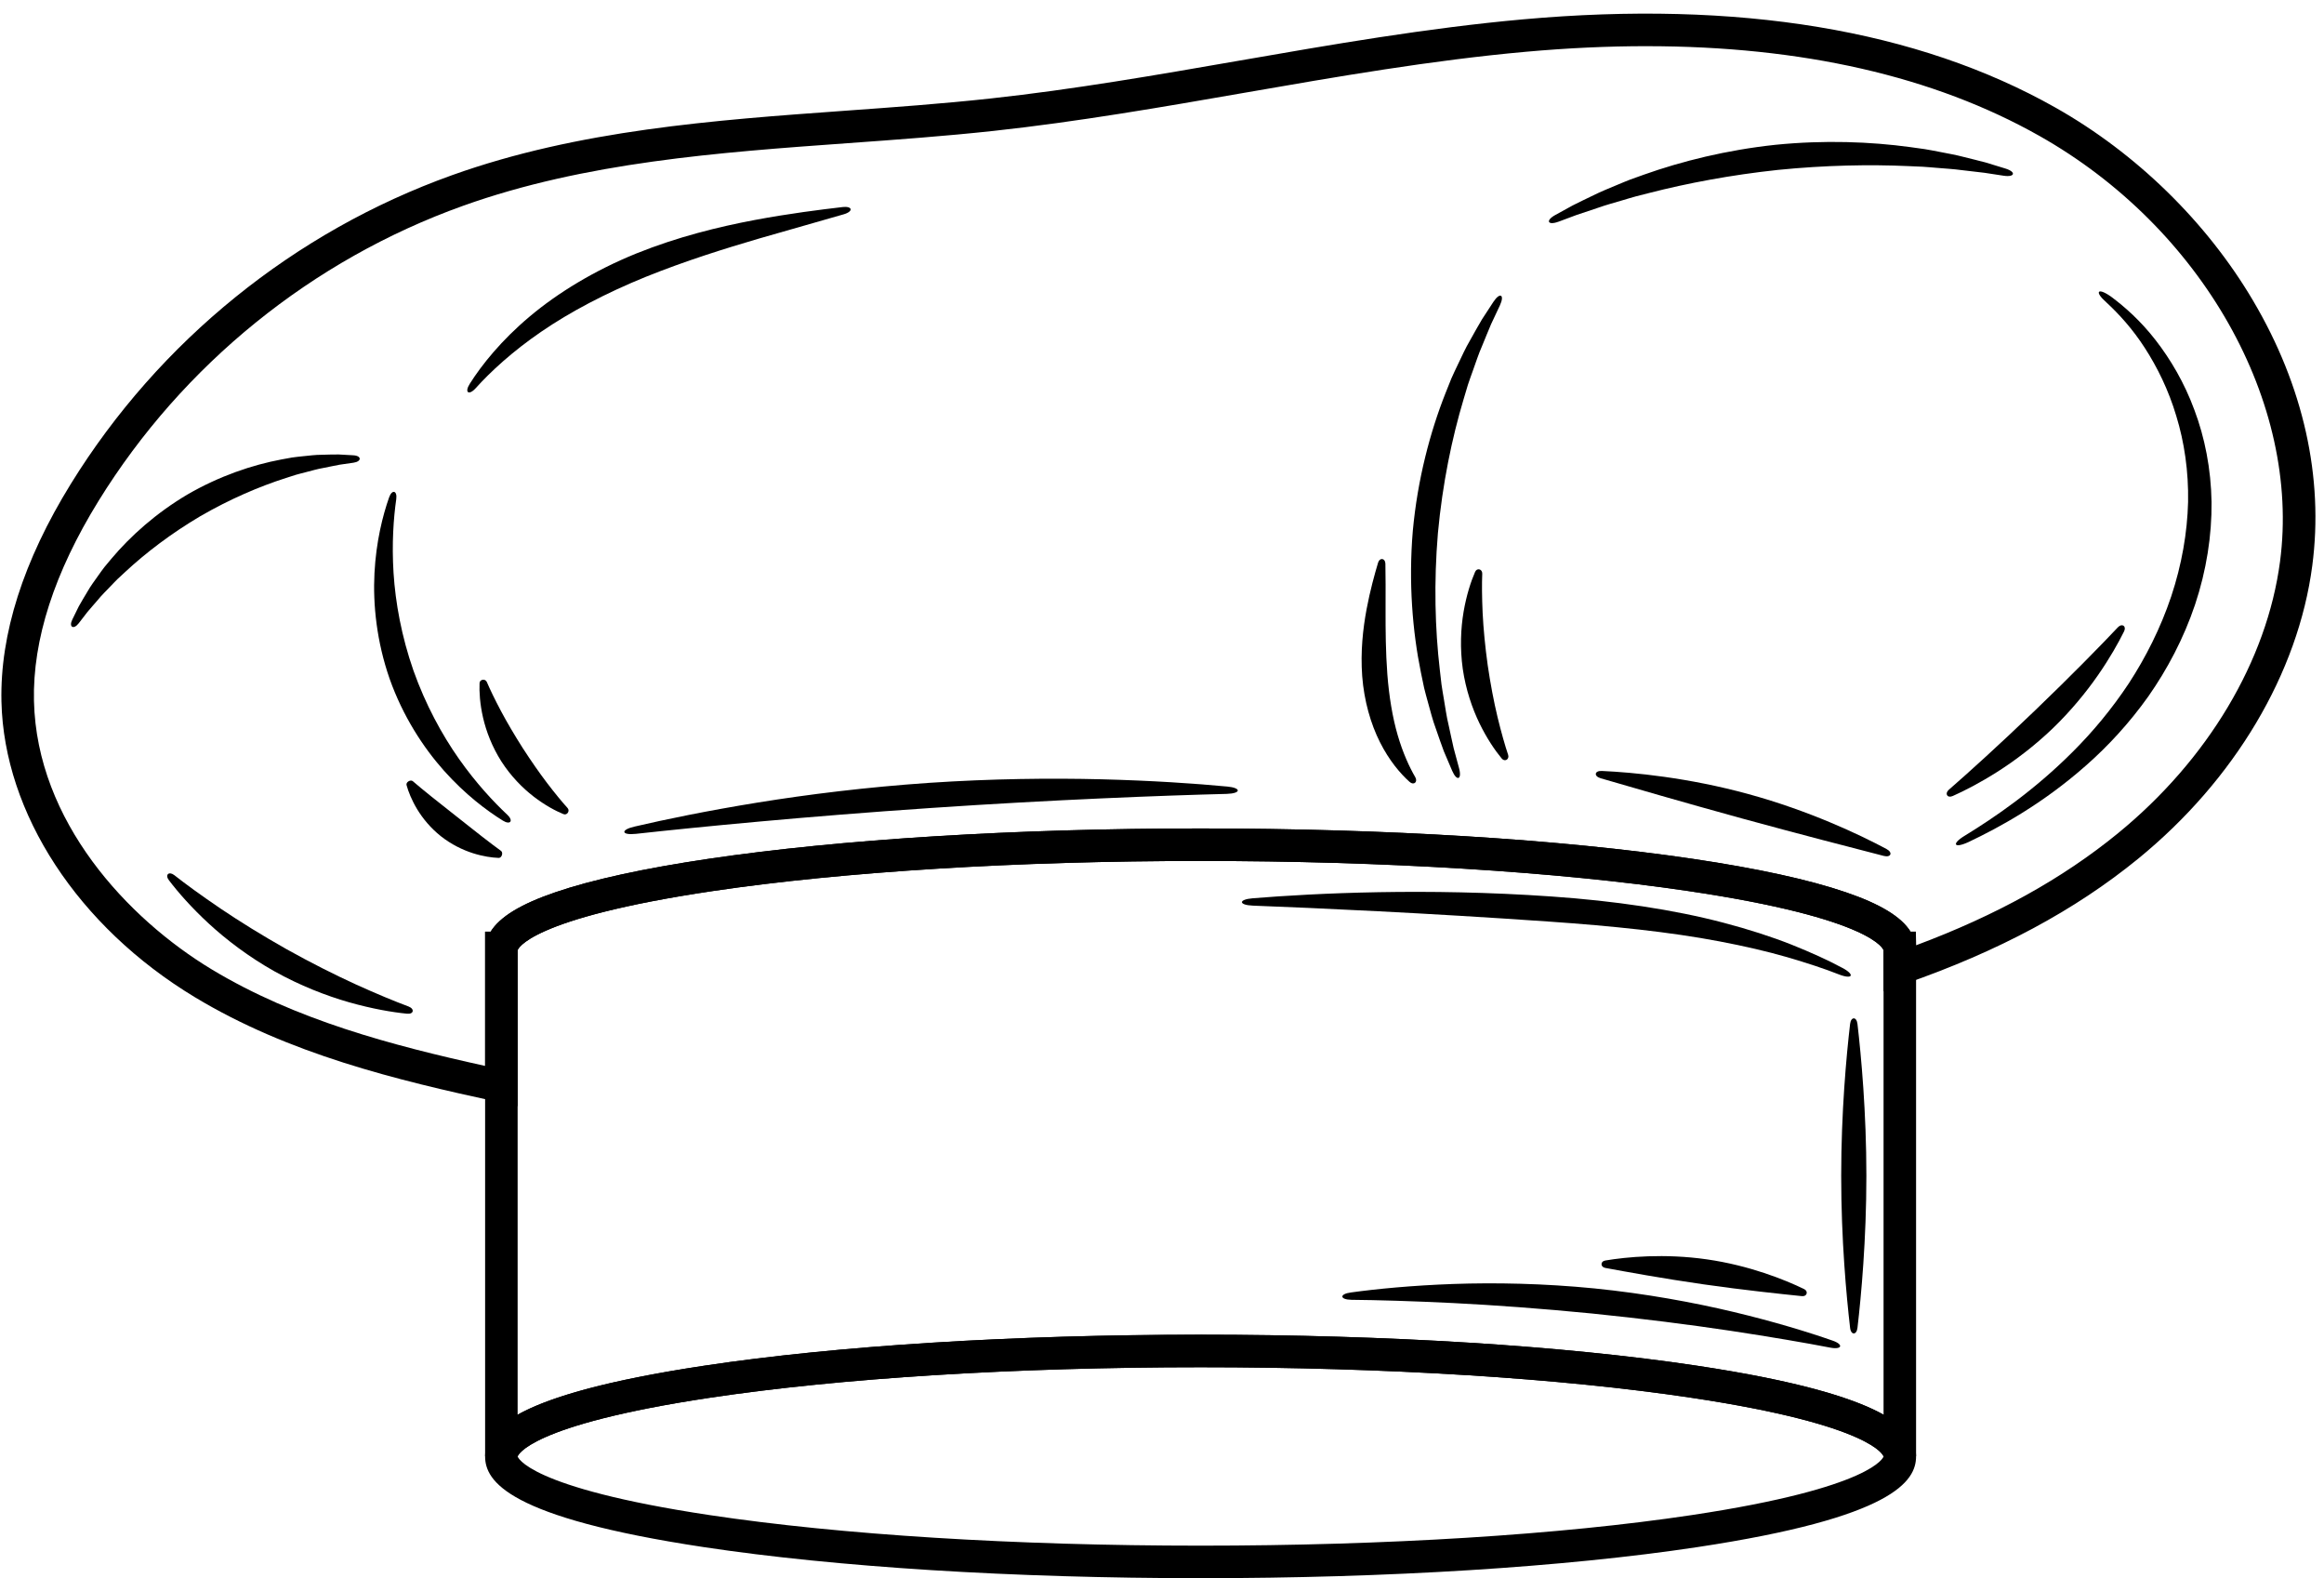 <?xml version="1.0" encoding="UTF-8"?>
<!DOCTYPE svg PUBLIC '-//W3C//DTD SVG 1.0//EN'
          'http://www.w3.org/TR/2001/REC-SVG-20010904/DTD/svg10.dtd'>
<svg data-name="Layer 2" height="914.5" preserveAspectRatio="xMidYMid meet" version="1.0" viewBox="-0.8 -7.9 1347.1 914.5" width="1347.1" xmlns="http://www.w3.org/2000/svg" xmlns:xlink="http://www.w3.org/1999/xlink" zoomAndPan="magnify"
><g
  ><g id="change1_1"
    ><path d="m695.12,906.62c-108.72,0-211-6.4-288-18.01-113.59-17.13-126.73-38.19-126.73-52.55v-.38c.29-14.25,13.78-35.17,127.14-52.22,76.95-11.57,179.08-17.94,287.58-17.94s210.62,6.37,287.58,17.94c113.37,17.04,126.86,37.96,127.15,52.22v.38c0,14.35-13.14,35.41-126.73,52.55-77,11.61-179.28,18.01-287.99,18.01Zm-395.87-70.57h0c0,.18,5.27,18.08,111.29,34.01,76.03,11.42,177.1,17.71,284.59,17.71s208.51-6.29,284.54-17.7c106.03-15.92,111.33-33.83,111.34-34h0c-.13-.54-6.51-18.27-111.46-34.01-76.01-11.4-177.02-17.68-284.41-17.68s-208.43,6.28-284.45,17.68c-104.98,15.75-111.31,33.48-111.43,34Z"
      /><path d="m1091,836.07c0-.17-5.42-18.11-111.46-34.01-76.01-11.4-177.02-17.68-284.41-17.68s-208.43,6.28-284.45,17.68c-106.03,15.9-111.42,33.83-111.43,34.01l-18.85-.19v-303.88h3.19c5.34-8.63,17.54-16.02,37.45-22.83,21.39-7.32,51.32-13.85,88.95-19.42,76.66-11.34,177.92-17.58,285.14-17.58s208.48,6.24,285.14,17.58c37.63,5.57,67.56,12.1,88.95,19.42,19.91,6.81,32.11,14.2,37.45,22.83h3.07l.11,9.43v294.46l-18.85.19Zm-395.88-70.54c108.49,0,210.62,6.37,287.58,17.94,59.27,8.91,91.24,18.88,108.3,28.41v-268.99l-.03-.2c-.02-.18-5.46-18.33-113.46-34.3-75.78-11.21-176.06-17.38-282.39-17.38s-206.61,6.17-282.39,17.38c-107.99,15.97-113.44,34.13-113.46,34.31l-.03.19v268.99c17.06-9.52,49.02-19.49,108.29-28.4,76.95-11.57,179.08-17.94,287.58-17.94Z"
      /><path d="m299.25,633.13l-11.41-2.46c-59.06-12.72-121.28-27.88-175.71-60.73C44.46,529.09,1.51,463.46.04,398.65c-.89-39.1,12.67-81.59,40.29-126.28,51.05-82.56,129.49-146.04,220.88-178.75,73.24-26.21,151.89-31.88,227.96-37.36,27.68-1.99,56.3-4.05,84.12-7.08,48.08-5.22,96.71-13.68,143.73-21.85,53.82-9.36,109.46-19.03,164.96-24.01,124.84-11.21,228.67,5.99,308.59,51.09,46.92,26.48,87.64,66.24,114.64,111.95,29.16,49.36,41.02,102.46,34.29,153.55-8.18,62.23-44.96,124.12-100.9,169.78-36.67,29.91-80.86,53.62-135.1,72.48l-12.52,4.35-.03-23.84c-.02-.18-5.46-18.33-113.46-34.3-75.78-11.21-176.06-17.38-282.39-17.38s-206.61,6.17-282.39,17.38c-107.99,15.97-113.44,34.13-113.46,34.31l-.03.19v90.24ZM953.56,18.85c-22.46,0-45.75,1.08-69.88,3.25-54.72,4.91-109.98,14.52-163.42,23.81-47.32,8.23-96.24,16.73-144.93,22.02-28.16,3.06-56.96,5.14-84.8,7.14-74.8,5.39-152.15,10.96-222.96,36.3-87.39,31.28-162.39,91.98-211.2,170.92-25.68,41.53-38.29,80.54-37.48,115.94,1.59,69.82,54.24,126.15,102.99,155.58,48.52,29.28,104.49,44.05,158.52,55.96v-77.77h3.19c5.34-8.63,17.54-16.02,37.45-22.83,21.39-7.32,51.31-13.85,88.94-19.42,76.66-11.34,177.92-17.58,285.14-17.58s208.48,6.24,285.14,17.58c37.63,5.57,67.56,12.1,88.95,19.42,19.91,6.81,32.11,14.2,37.45,22.83h3.07l.09,7.88c46.45-17.34,84.78-38.59,116.87-64.77,52.25-42.66,86.56-100.12,94.13-157.64h0c12.11-92.02-45.25-193.43-139.51-246.63-61.26-34.58-137.66-51.98-227.75-51.98Z"
      /><path d="m844.94,437.23c-.95-3.53-2-7.39-3.12-11.55-.99-4.19-1.89-8.74-2.96-13.51-1.17-4.74-1.85-9.89-2.77-15.23-.42-2.68-.96-5.39-1.33-8.19-.32-2.81-.65-5.68-.99-8.61-2.73-23.37-3.5-50.47-1.09-79.1,2.64-28.61,8.15-55.16,14.92-77.69.84-2.82,1.67-5.59,2.48-8.3.86-2.69,1.86-5.27,2.75-7.83,1.84-5.09,3.41-10.04,5.4-14.51,1.89-4.51,3.56-8.82,5.28-12.78,1.83-3.9,3.54-7.52,5.09-10.83,2.89-6.21.12-7.94-3.71-2.14-2.04,3.12-4.26,6.52-6.66,10.2-2.26,3.76-4.51,7.9-6.98,12.28-2.57,4.33-4.73,9.17-7.15,14.21-1.18,2.53-2.47,5.09-3.62,7.78-1.09,2.71-2.19,5.48-3.32,8.3-8.98,22.61-16.28,50.12-19.03,80.04-2.53,29.94-.16,58.3,4.72,82.13.62,2.98,1.22,5.9,1.82,8.76.66,2.84,1.48,5.59,2.2,8.29,1.51,5.38,2.78,10.53,4.56,15.24,1.67,4.74,3.15,9.21,4.72,13.31,1.72,4.04,3.32,7.78,4.78,11.21,2.75,6.39,5.79,5.16,4.02-1.45Z"
      /><path d="m819.57,442.47c-3.42-5.84-7.26-14.2-10.21-24.39-2.97-10.2-4.98-22.24-5.99-35.23-.97-13.04-1.04-25.56-1.03-36.61.03-11.04.06-20.57-.1-27.51-.07-3.25-3.31-3.69-4.24-.57-1.98,6.67-4.58,15.87-6.68,27.05-2.07,11.16-3.58,24.44-2.52,38.76,1.11,14.34,4.96,27.65,10.28,38.19,5.3,10.58,11.86,18.28,17.17,23.01,2.49,2.25,4.9.03,3.32-2.7Z"
      /><path d="m873.41,429.58c-1.85-5.49-4.02-13.1-6.17-21.96-2.13-8.88-4.08-19.07-5.68-29.97-1.52-10.9-2.5-21.23-2.95-30.36-.42-9.11-.47-17.01-.23-22.8.05-2.71-3.12-3.51-4.18-.92-2.38,5.48-4.97,13.36-6.63,23.03-1.64,9.65-2.16,21.12-.48,33.11,1.75,11.98,5.46,22.85,9.74,31.65,4.31,8.82,9,15.66,12.82,20.25,1.74,2.19,4.56.54,3.75-2.05Z"
      /><path d="m1220.08,167.26c7.27,6.71,15.25,15.41,22.39,26.51,7.14,11.06,13.73,24.3,18.23,39.45,4.64,15.1,7.14,32.02,6.82,49.78-.45,17.79-3.68,36.38-9.79,54.74-6.16,18.35-14.74,35.25-24.53,50.3-9.92,14.98-21.01,28.2-32.35,39.52-22.67,22.72-45.59,38.28-62.62,48.71-8.02,4.81-6.59,7.75,2.03,3.77,18.25-8.66,43.1-22.27,68.18-44.43,12.53-11.04,24.91-24.33,36-39.91,10.96-15.64,20.52-33.58,27.15-53.33,6.58-19.75,9.72-40.03,9.53-59.32-.31-19.32-3.97-37.55-9.94-53.37-5.84-15.91-13.93-29.44-22.44-40.41-8.51-11.01-17.74-19.23-25.94-25.32-7.89-5.53-9.65-2.76-2.71,3.31Z"
      /><path d="m293.26,464.23c-7.9-7.4-18.08-18.26-28.01-32.36-9.93-14.1-19.42-31.55-26.41-51.24-6.89-19.72-10.43-39.27-11.52-56.48-1.09-17.21.03-32.05,1.56-42.77.7-5.01-2.44-5.92-4.16-1-3.67,10.45-7.51,25.51-8.46,43.84-.95,18.26,1.29,39.79,8.8,61.27,7.6,21.44,19.35,39.63,31.53,53.26,12.22,13.68,24.65,23.02,34.06,28.86,4.42,2.76,6.3.07,2.61-3.39Z"
      /><path d="m328.22,460.36c-3.22-3.55-7.36-8.57-11.88-14.49-4.52-5.94-9.33-12.86-14.19-20.37-4.79-7.54-9.07-14.81-12.58-21.4-3.48-6.58-6.32-12.44-8.2-16.85-.93-2.04-4.16-1.53-4.2.8-.21,4.98.2,11.89,2.02,19.87,1.83,7.96,5.23,16.94,10.66,25.46,5.48,8.49,12.21,15.34,18.68,20.32,6.49,4.99,12.6,8.25,17.21,10.14,2.14.93,3.95-1.79,2.48-3.48Z"
      /><path d="m289.64,485.18c-2.97-2.12-6.88-5.11-11.29-8.52-4.45-3.51-9.34-7.36-14.5-11.42-5.15-4.08-10.03-7.94-14.47-11.46-4.34-3.5-8.15-6.61-10.91-9.01-1.31-1.09-4.12.58-3.61,2.3,1.01,3.67,2.92,8.6,6.13,13.93,3.21,5.31,7.81,10.95,13.81,15.71,6.02,4.73,12.58,7.9,18.48,9.79,5.93,1.89,11.16,2.6,14.97,2.74,1.78.1,2.76-3.02,1.4-4.05Z"
      /><path d="m236.06,575.35c-7.84-2.91-18.44-7.28-30.62-12.81-12.17-5.56-25.86-12.44-40.08-20.37-14.18-8-27.19-16.07-38.29-23.56-11.07-7.5-20.33-14.26-26.9-19.43-3.12-2.37-5.48-.11-3.03,3.02,5.13,6.78,12.85,15.65,23.07,25.09,10.22,9.41,23.08,19.22,38.01,27.63,14.96,8.34,30.04,14.19,43.4,18,13.38,3.79,24.98,5.75,33.44,6.59,3.95.46,4.64-2.74.99-4.16Z"
      /><path d="m710.38,447.87c-18.1-1.72-43.08-3.43-72.65-4.19-29.56-.74-63.71-.36-99.96,2.06-36.25,2.48-70.14,6.7-99.33,11.41-29.2,4.73-53.72,9.8-71.42,13.93-8.29,1.89-7.72,5.11.71,4.22,36.06-3.97,99.17-10.15,171.03-14.99,71.86-4.88,135.22-7.25,171.49-8.17,8.48-.26,8.61-3.52.14-4.28Z"
      /><path d="m1092.75,484.1c-15.99-8.55-44.99-22.24-80.01-31.83-35.01-9.61-66.94-12.61-85.06-13.42-4.25-.21-4.76,3.02-.7,4.22,17.39,5.05,47.58,13.86,81.9,23.29,34.33,9.4,64.79,17.21,82.32,21.74,4.1,1.04,5.31-2,1.55-3.99Z"
      /><path d="m1131.14,453.35c6.74-2.99,15.79-7.63,25.93-14.07,10.12-6.45,21.26-14.82,31.93-25.03,10.63-10.25,19.44-21.04,26.29-30.89,6.85-9.87,11.84-18.73,15.1-25.35,1.56-3.08-1.15-4.91-3.51-2.45-10.01,10.63-27.6,28.58-48.01,48.16-20.39,19.61-39.02,36.46-50.05,46.03-2.55,2.26-.83,5.04,2.31,3.6Z"
      /><path d="m487.41,112.11c-12.75,1.5-30.29,3.65-50.89,7.5-20.57,3.89-44.31,9.64-68.52,19.39-24.2,9.82-45.47,22.78-61.79,36.53-16.37,13.74-27.76,27.96-34.68,38.92-3.28,5.14-.57,6.98,3.4,2.6,8.46-9.42,21.23-21.26,37.98-32.72,16.74-11.49,37.49-22.41,60.59-31.8,23.17-9.33,45.79-16.36,65.62-22.18,19.89-5.69,36.81-10.53,49.16-14.07,5.76-1.68,5.12-4.88-.85-4.19Z"
      /><path d="m902.49,120.61c3.27-1.22,6.84-2.55,10.69-3.99,3.9-1.3,8.07-2.7,12.51-4.18,4.39-1.57,9.17-2.84,14.12-4.32,2.48-.72,5-1.52,7.61-2.22,2.62-.67,5.29-1.35,8.01-2.04,21.75-5.58,47.15-10.4,74.43-13.31,27.3-2.73,53.14-3.21,75.58-2.19,2.81.12,5.56.24,8.26.36,2.7.15,5.32.43,7.9.62,5.15.44,10.09.71,14.71,1.35,4.64.54,9.01,1.05,13.1,1.53,4.06.62,7.83,1.19,11.28,1.72,6.46.96,7.31-2.2.99-4.16-3.38-1.04-7.08-2.17-11.06-3.39-4.02-1.1-8.38-2.14-13-3.3-4.61-1.23-9.57-2.09-14.78-3.11-2.6-.48-5.26-1.04-8-1.47-2.75-.38-5.55-.77-8.41-1.17-22.87-3.12-49.74-4.17-78.07-1.33-28.31,3.01-54.4,9.53-76.15,17.26-2.72.97-5.38,1.93-7.99,2.86-2.59.98-5.08,2.07-7.53,3.07-4.88,2.06-9.57,3.91-13.83,6.06-4.29,2.08-8.34,3.98-12.05,5.88-3.65,2.01-7.04,3.88-10.14,5.58-5.78,3.21-4.3,6.13,1.82,3.87Z"
      /><path d="m44.78,353.34c1.55-2.01,3.24-4.21,5.07-6.57,1.91-2.3,4.06-4.68,6.25-7.25,2.12-2.63,4.72-5.11,7.29-7.82,1.31-1.33,2.58-2.75,3.99-4.1,1.43-1.33,2.89-2.68,4.38-4.06,11.86-11.03,26.65-22.34,43.62-32.36,17.06-9.86,34.17-17.19,49.6-22.11,1.93-.62,3.83-1.23,5.68-1.82,1.87-.56,3.73-.97,5.53-1.46,3.62-.91,7.06-1.96,10.39-2.51,3.31-.64,6.44-1.35,9.38-1.88,2.96-.43,5.7-.82,8.21-1.19,4.7-.7,4.75-3.98-.12-4.28-2.61-.15-5.46-.31-8.53-.48-3.08-.04-6.38.1-9.91.18-3.55,0-7.24.49-11.15.88-1.95.23-3.96.39-6,.71-2.02.37-4.09.75-6.19,1.13-16.83,3.15-35.93,9.6-54.28,20.22-18.26,10.77-33.26,24.23-44.27,37.35-1.37,1.64-2.71,3.26-4.03,4.84-1.27,1.61-2.4,3.29-3.56,4.88-2.26,3.21-4.51,6.19-6.24,9.28-1.8,3.04-3.54,5.85-5.02,8.55-1.36,2.76-2.62,5.32-3.77,7.67-2.13,4.39.75,5.95,3.67,2.2Z"
      /><path d="m1067.01,552.92c-8.07-4.37-18.03-8.89-29.52-13.49-11.52-4.55-24.7-8.8-39.19-12.61-28.98-7.64-63.26-12.69-99.67-15.22-72.8-5.08-136.89-1.92-173.21,1.02-8.51.68-8.42,3.95.09,4.28,36.38,1.37,100,4.24,172.09,9.27,36,2.5,69.57,5.96,98.28,11.44,14.35,2.72,27.51,5.77,39.14,9.12,11.61,3.4,21.82,6.74,30.22,10.07,7.88,3.03,9.37.12,1.77-3.9Z"
      /><path d="m1075.88,761.54c2.16-18.53,5.16-51.04,5.16-88.04s-3.01-69.5-5.16-88.04c-.5-4.34-3.77-4.34-4.28,0-2.16,18.53-5.16,51.04-5.16,88.04s3.01,69.5,5.16,88.04c.5,4.34,3.78,4.34,4.28,0Z"
      /><path d="m1061.34,768.91c-14.03-4.9-33.63-10.91-57.17-16.54-23.54-5.61-51.09-10.66-80.7-13.66-29.62-2.92-57.62-3.42-81.81-2.58-24.2.87-44.59,2.88-59.32,4.91-6.9.88-6.66,4.15.25,4.27,14.78.13,35.1.71,58.98,1.88,23.88,1.2,51.32,3.19,80.45,6.06,29.12,2.95,56.41,6.43,80.05,9.98,23.64,3.57,43.67,7.02,58.18,9.82,6.8,1.25,7.68-1.91,1.09-4.14Z"
      /><path d="m1044.92,739.07c-11.18-5.43-31.7-13.67-56.34-17.2-24.64-3.54-46.64-1.4-58.9.67-2.88.46-2.88,3.73-.04,4.28,12.19,2.25,33.15,6.1,56.87,9.51,23.73,3.39,44.92,5.59,57.25,6.86,2.88.28,3.8-2.86,1.16-4.12Z"
    /></g
  ></g
></svg
>
